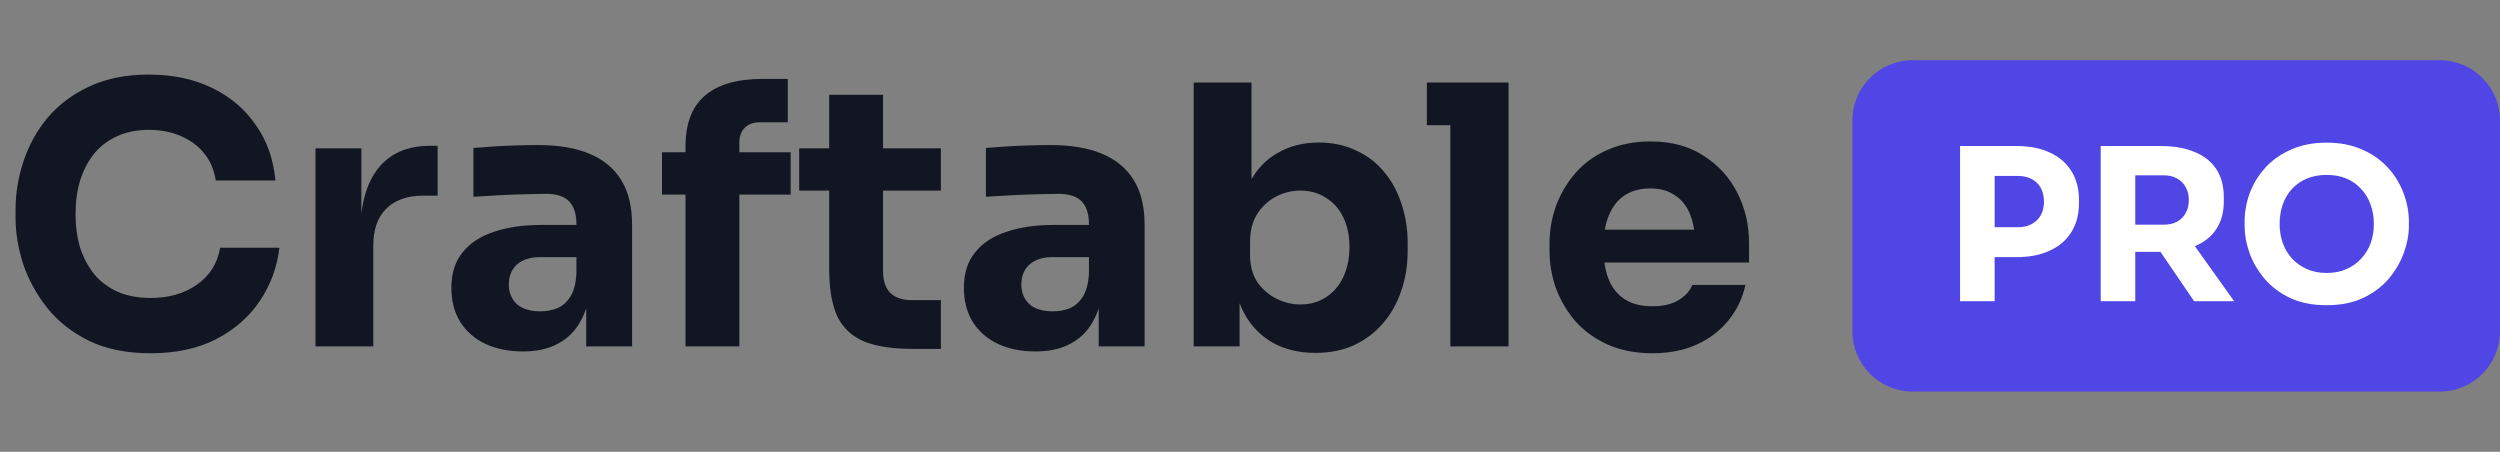 <svg width="166" height="30" viewBox="0 0 166 30" fill="none" xmlns="http://www.w3.org/2000/svg">
<rect x="0" y="0" width="166" height="30" fill="#808080" stroke="none"/>
<path d="M10.008 23.456C8.424 23.456 7.064 23.184 5.928 22.64C4.792 22.08 3.864 21.352 3.144 20.456C2.424 19.544 1.888 18.568 1.536 17.528C1.2 16.472 1.032 15.448 1.032 14.456V13.928C1.032 12.84 1.208 11.768 1.56 10.712C1.912 9.64 2.448 8.672 3.168 7.808C3.904 6.944 4.824 6.256 5.928 5.744C7.048 5.216 8.368 4.952 9.888 4.952C11.472 4.952 12.872 5.248 14.088 5.84C15.304 6.432 16.272 7.256 16.992 8.312C17.728 9.352 18.16 10.576 18.288 11.984H14.328C14.216 11.28 13.96 10.68 13.56 10.184C13.16 9.688 12.64 9.304 12 9.032C11.376 8.76 10.672 8.624 9.888 8.624C9.104 8.624 8.408 8.76 7.8 9.032C7.192 9.304 6.68 9.688 6.264 10.184C5.864 10.68 5.552 11.272 5.328 11.96C5.12 12.632 5.016 13.384 5.016 14.216C5.016 15.032 5.12 15.784 5.328 16.472C5.552 17.144 5.872 17.736 6.288 18.248C6.72 18.744 7.248 19.128 7.872 19.4C8.496 19.656 9.208 19.784 10.008 19.784C11.224 19.784 12.248 19.488 13.08 18.896C13.928 18.304 14.44 17.488 14.616 16.448H18.552C18.408 17.728 17.976 18.904 17.256 19.976C16.552 21.032 15.584 21.88 14.352 22.52C13.136 23.144 11.688 23.456 10.008 23.456ZM20.947 23V9.848H23.995V15.488H23.923C23.923 13.632 24.315 12.2 25.099 11.192C25.899 10.184 27.051 9.68 28.555 9.68H29.059V12.992H28.099C27.043 12.992 26.227 13.28 25.651 13.856C25.075 14.416 24.787 15.232 24.787 16.304V23H20.947ZM38.923 23V19.112H38.275V14.888C38.275 14.216 38.115 13.712 37.795 13.376C37.475 13.04 36.963 12.872 36.259 12.872C35.907 12.872 35.443 12.88 34.867 12.896C34.291 12.912 33.699 12.936 33.091 12.968C32.483 13 31.931 13.032 31.435 13.064V9.824C31.803 9.792 32.235 9.76 32.731 9.728C33.227 9.696 33.739 9.672 34.267 9.656C34.795 9.64 35.291 9.632 35.755 9.632C37.099 9.632 38.227 9.824 39.139 10.208C40.067 10.592 40.771 11.176 41.251 11.96C41.731 12.728 41.971 13.72 41.971 14.936V23H38.923ZM34.723 23.336C33.779 23.336 32.947 23.168 32.227 22.832C31.523 22.496 30.971 22.016 30.571 21.392C30.171 20.752 29.971 19.992 29.971 19.112C29.971 18.152 30.219 17.368 30.715 16.76C31.211 16.136 31.907 15.68 32.803 15.392C33.699 15.088 34.731 14.936 35.899 14.936H38.707V17.072H35.875C35.203 17.072 34.683 17.24 34.315 17.576C33.963 17.896 33.787 18.336 33.787 18.896C33.787 19.424 33.963 19.856 34.315 20.192C34.683 20.512 35.203 20.672 35.875 20.672C36.307 20.672 36.691 20.6 37.027 20.456C37.379 20.296 37.667 20.032 37.891 19.664C38.115 19.296 38.243 18.784 38.275 18.128L39.187 19.088C39.107 20 38.883 20.768 38.515 21.392C38.163 22.016 37.667 22.496 37.027 22.832C36.403 23.168 35.635 23.336 34.723 23.336ZM45.517 23V9.728C45.517 8.208 45.949 7.08 46.813 6.344C47.677 5.608 48.949 5.24 50.629 5.24H52.309V8.12H50.461C50.029 8.12 49.693 8.24 49.453 8.48C49.213 8.72 49.093 9.056 49.093 9.488V23H45.517ZM43.957 12.92V10.112H52.501V12.92H43.957ZM60.626 23.168C59.298 23.168 58.226 23.008 57.41 22.688C56.594 22.352 55.994 21.8 55.61 21.032C55.242 20.248 55.058 19.192 55.058 17.864V6.296H58.634V18.008C58.634 18.632 58.794 19.112 59.114 19.448C59.45 19.768 59.922 19.928 60.53 19.928H62.474V23.168H60.626ZM53.066 12.656V9.848H62.474V12.656H53.066ZM72.954 23V19.112H72.306V14.888C72.306 14.216 72.146 13.712 71.826 13.376C71.506 13.04 70.994 12.872 70.29 12.872C69.938 12.872 69.474 12.88 68.898 12.896C68.322 12.912 67.73 12.936 67.122 12.968C66.514 13 65.962 13.032 65.466 13.064V9.824C65.834 9.792 66.266 9.76 66.762 9.728C67.258 9.696 67.77 9.672 68.298 9.656C68.826 9.64 69.322 9.632 69.786 9.632C71.13 9.632 72.258 9.824 73.17 10.208C74.098 10.592 74.802 11.176 75.282 11.96C75.762 12.728 76.002 13.72 76.002 14.936V23H72.954ZM68.754 23.336C67.81 23.336 66.978 23.168 66.258 22.832C65.554 22.496 65.002 22.016 64.602 21.392C64.202 20.752 64.002 19.992 64.002 19.112C64.002 18.152 64.25 17.368 64.746 16.76C65.242 16.136 65.938 15.68 66.834 15.392C67.73 15.088 68.762 14.936 69.93 14.936H72.738V17.072H69.906C69.234 17.072 68.714 17.24 68.346 17.576C67.994 17.896 67.818 18.336 67.818 18.896C67.818 19.424 67.994 19.856 68.346 20.192C68.714 20.512 69.234 20.672 69.906 20.672C70.338 20.672 70.722 20.6 71.058 20.456C71.41 20.296 71.698 20.032 71.922 19.664C72.146 19.296 72.274 18.784 72.306 18.128L73.218 19.088C73.138 20 72.914 20.768 72.546 21.392C72.194 22.016 71.698 22.496 71.058 22.832C70.434 23.168 69.666 23.336 68.754 23.336ZM87.348 23.432C86.276 23.432 85.332 23.208 84.516 22.76C83.7 22.296 83.06 21.632 82.596 20.768C82.132 19.904 81.884 18.848 81.852 17.6H82.308V23H79.26V5.48H83.1V14.384L82.188 15.536C82.236 14.208 82.484 13.096 82.932 12.2C83.396 11.288 84.028 10.608 84.828 10.16C85.628 9.696 86.54 9.464 87.564 9.464C88.46 9.464 89.268 9.632 89.988 9.968C90.724 10.288 91.348 10.752 91.86 11.36C92.372 11.952 92.764 12.656 93.036 13.472C93.324 14.288 93.468 15.176 93.468 16.136V16.664C93.468 17.624 93.324 18.512 93.036 19.328C92.764 20.144 92.356 20.864 91.812 21.488C91.284 22.096 90.644 22.576 89.892 22.928C89.14 23.264 88.292 23.432 87.348 23.432ZM86.34 20.216C86.996 20.216 87.564 20.056 88.044 19.736C88.54 19.416 88.924 18.968 89.196 18.392C89.468 17.8 89.604 17.136 89.604 16.4C89.604 15.648 89.468 14.992 89.196 14.432C88.924 13.872 88.54 13.44 88.044 13.136C87.564 12.816 86.996 12.656 86.34 12.656C85.764 12.656 85.22 12.792 84.708 13.064C84.196 13.336 83.78 13.728 83.46 14.24C83.156 14.736 83.004 15.344 83.004 16.064V16.952C83.004 17.64 83.164 18.232 83.484 18.728C83.82 19.208 84.244 19.576 84.756 19.832C85.268 20.088 85.796 20.216 86.34 20.216ZM96.303 23V5.48H100.167V23H96.303ZM94.743 8.312V5.48H100.167V8.312H94.743ZM109.729 23.456C108.609 23.456 107.617 23.264 106.753 22.88C105.905 22.496 105.193 21.984 104.617 21.344C104.057 20.688 103.625 19.96 103.321 19.16C103.033 18.344 102.889 17.512 102.889 16.664V16.184C102.889 15.304 103.033 14.464 103.321 13.664C103.625 12.848 104.057 12.12 104.617 11.48C105.177 10.84 105.873 10.336 106.705 9.968C107.553 9.584 108.513 9.392 109.585 9.392C110.993 9.392 112.177 9.712 113.137 10.352C114.113 10.976 114.857 11.8 115.369 12.824C115.881 13.832 116.137 14.936 116.137 16.136V17.432H104.497V15.248H113.809L112.561 16.256C112.561 15.472 112.449 14.8 112.225 14.24C112.001 13.68 111.665 13.256 111.217 12.968C110.785 12.664 110.241 12.512 109.585 12.512C108.913 12.512 108.345 12.664 107.881 12.968C107.417 13.272 107.065 13.72 106.825 14.312C106.585 14.888 106.465 15.6 106.465 16.448C106.465 17.232 106.577 17.92 106.801 18.512C107.025 19.088 107.377 19.536 107.857 19.856C108.337 20.176 108.961 20.336 109.729 20.336C110.433 20.336 111.009 20.2 111.457 19.928C111.905 19.656 112.209 19.32 112.369 18.92H115.897C115.705 19.8 115.329 20.584 114.769 21.272C114.209 21.96 113.505 22.496 112.657 22.88C111.809 23.264 110.833 23.456 109.729 23.456Z" fill="#121622"/>
<path d="M162 4H127C124.791 4 123 5.791 123 8V22C123 24.209 124.791 26 127 26H162C164.209 26 166 24.209 166 22V8C166 5.791 164.209 4 162 4Z" fill="#4F46E5"/>
<path d="M132.164 17.074V15.086H133.998C134.353 15.086 134.656 15.016 134.908 14.876C135.169 14.736 135.37 14.54 135.51 14.288C135.65 14.027 135.72 13.728 135.72 13.392C135.72 13.037 135.65 12.734 135.51 12.482C135.37 12.221 135.169 12.025 134.908 11.894C134.656 11.754 134.353 11.684 133.998 11.684H132.164V9.696H133.886C134.754 9.696 135.496 9.841 136.112 10.13C136.737 10.419 137.213 10.83 137.54 11.362C137.876 11.894 138.044 12.533 138.044 13.28V13.504C138.044 14.232 137.876 14.867 137.54 15.408C137.213 15.94 136.737 16.351 136.112 16.64C135.496 16.929 134.754 17.074 133.886 17.074H132.164ZM130.148 20V9.696H132.444V20H130.148ZM139.486 20V9.696H141.782V20H139.486ZM145.688 20L142.692 15.604H145.212L148.348 20H145.688ZM141.166 16.724V14.918H143.686C144.022 14.918 144.311 14.853 144.554 14.722C144.806 14.582 144.997 14.391 145.128 14.148C145.268 13.896 145.338 13.607 145.338 13.28C145.338 12.953 145.268 12.669 145.128 12.426C144.997 12.174 144.806 11.983 144.554 11.852C144.311 11.712 144.022 11.642 143.686 11.642H141.166V9.696H143.504C144.353 9.696 145.091 9.827 145.716 10.088C146.341 10.34 146.822 10.718 147.158 11.222C147.494 11.726 147.662 12.361 147.662 13.126V13.35C147.662 14.106 147.489 14.736 147.144 15.24C146.808 15.735 146.327 16.108 145.702 16.36C145.086 16.603 144.353 16.724 143.504 16.724H141.166ZM154.489 20.266C153.565 20.266 152.758 20.107 152.067 19.79C151.386 19.463 150.821 19.039 150.373 18.516C149.925 17.984 149.589 17.41 149.365 16.794C149.151 16.178 149.043 15.585 149.043 15.016V14.708C149.043 14.073 149.155 13.448 149.379 12.832C149.613 12.207 149.958 11.642 150.415 11.138C150.873 10.634 151.442 10.233 152.123 9.934C152.805 9.626 153.593 9.472 154.489 9.472C155.385 9.472 156.174 9.626 156.855 9.934C157.537 10.233 158.106 10.634 158.563 11.138C159.021 11.642 159.366 12.207 159.599 12.832C159.833 13.448 159.949 14.073 159.949 14.708V15.016C159.949 15.585 159.837 16.178 159.613 16.794C159.389 17.41 159.053 17.984 158.605 18.516C158.157 19.039 157.588 19.463 156.897 19.79C156.216 20.107 155.413 20.266 154.489 20.266ZM154.489 18.124C154.975 18.124 155.409 18.04 155.791 17.872C156.183 17.704 156.515 17.471 156.785 17.172C157.065 16.873 157.275 16.528 157.415 16.136C157.555 15.744 157.625 15.324 157.625 14.876C157.625 14.4 157.551 13.966 157.401 13.574C157.261 13.173 157.051 12.827 156.771 12.538C156.501 12.239 156.174 12.011 155.791 11.852C155.409 11.693 154.975 11.614 154.489 11.614C154.004 11.614 153.57 11.693 153.187 11.852C152.805 12.011 152.473 12.239 152.193 12.538C151.923 12.827 151.717 13.173 151.577 13.574C151.437 13.966 151.367 14.4 151.367 14.876C151.367 15.324 151.437 15.744 151.577 16.136C151.717 16.528 151.923 16.873 152.193 17.172C152.473 17.471 152.805 17.704 153.187 17.872C153.57 18.04 154.004 18.124 154.489 18.124Z" fill="white"/>
</svg>
